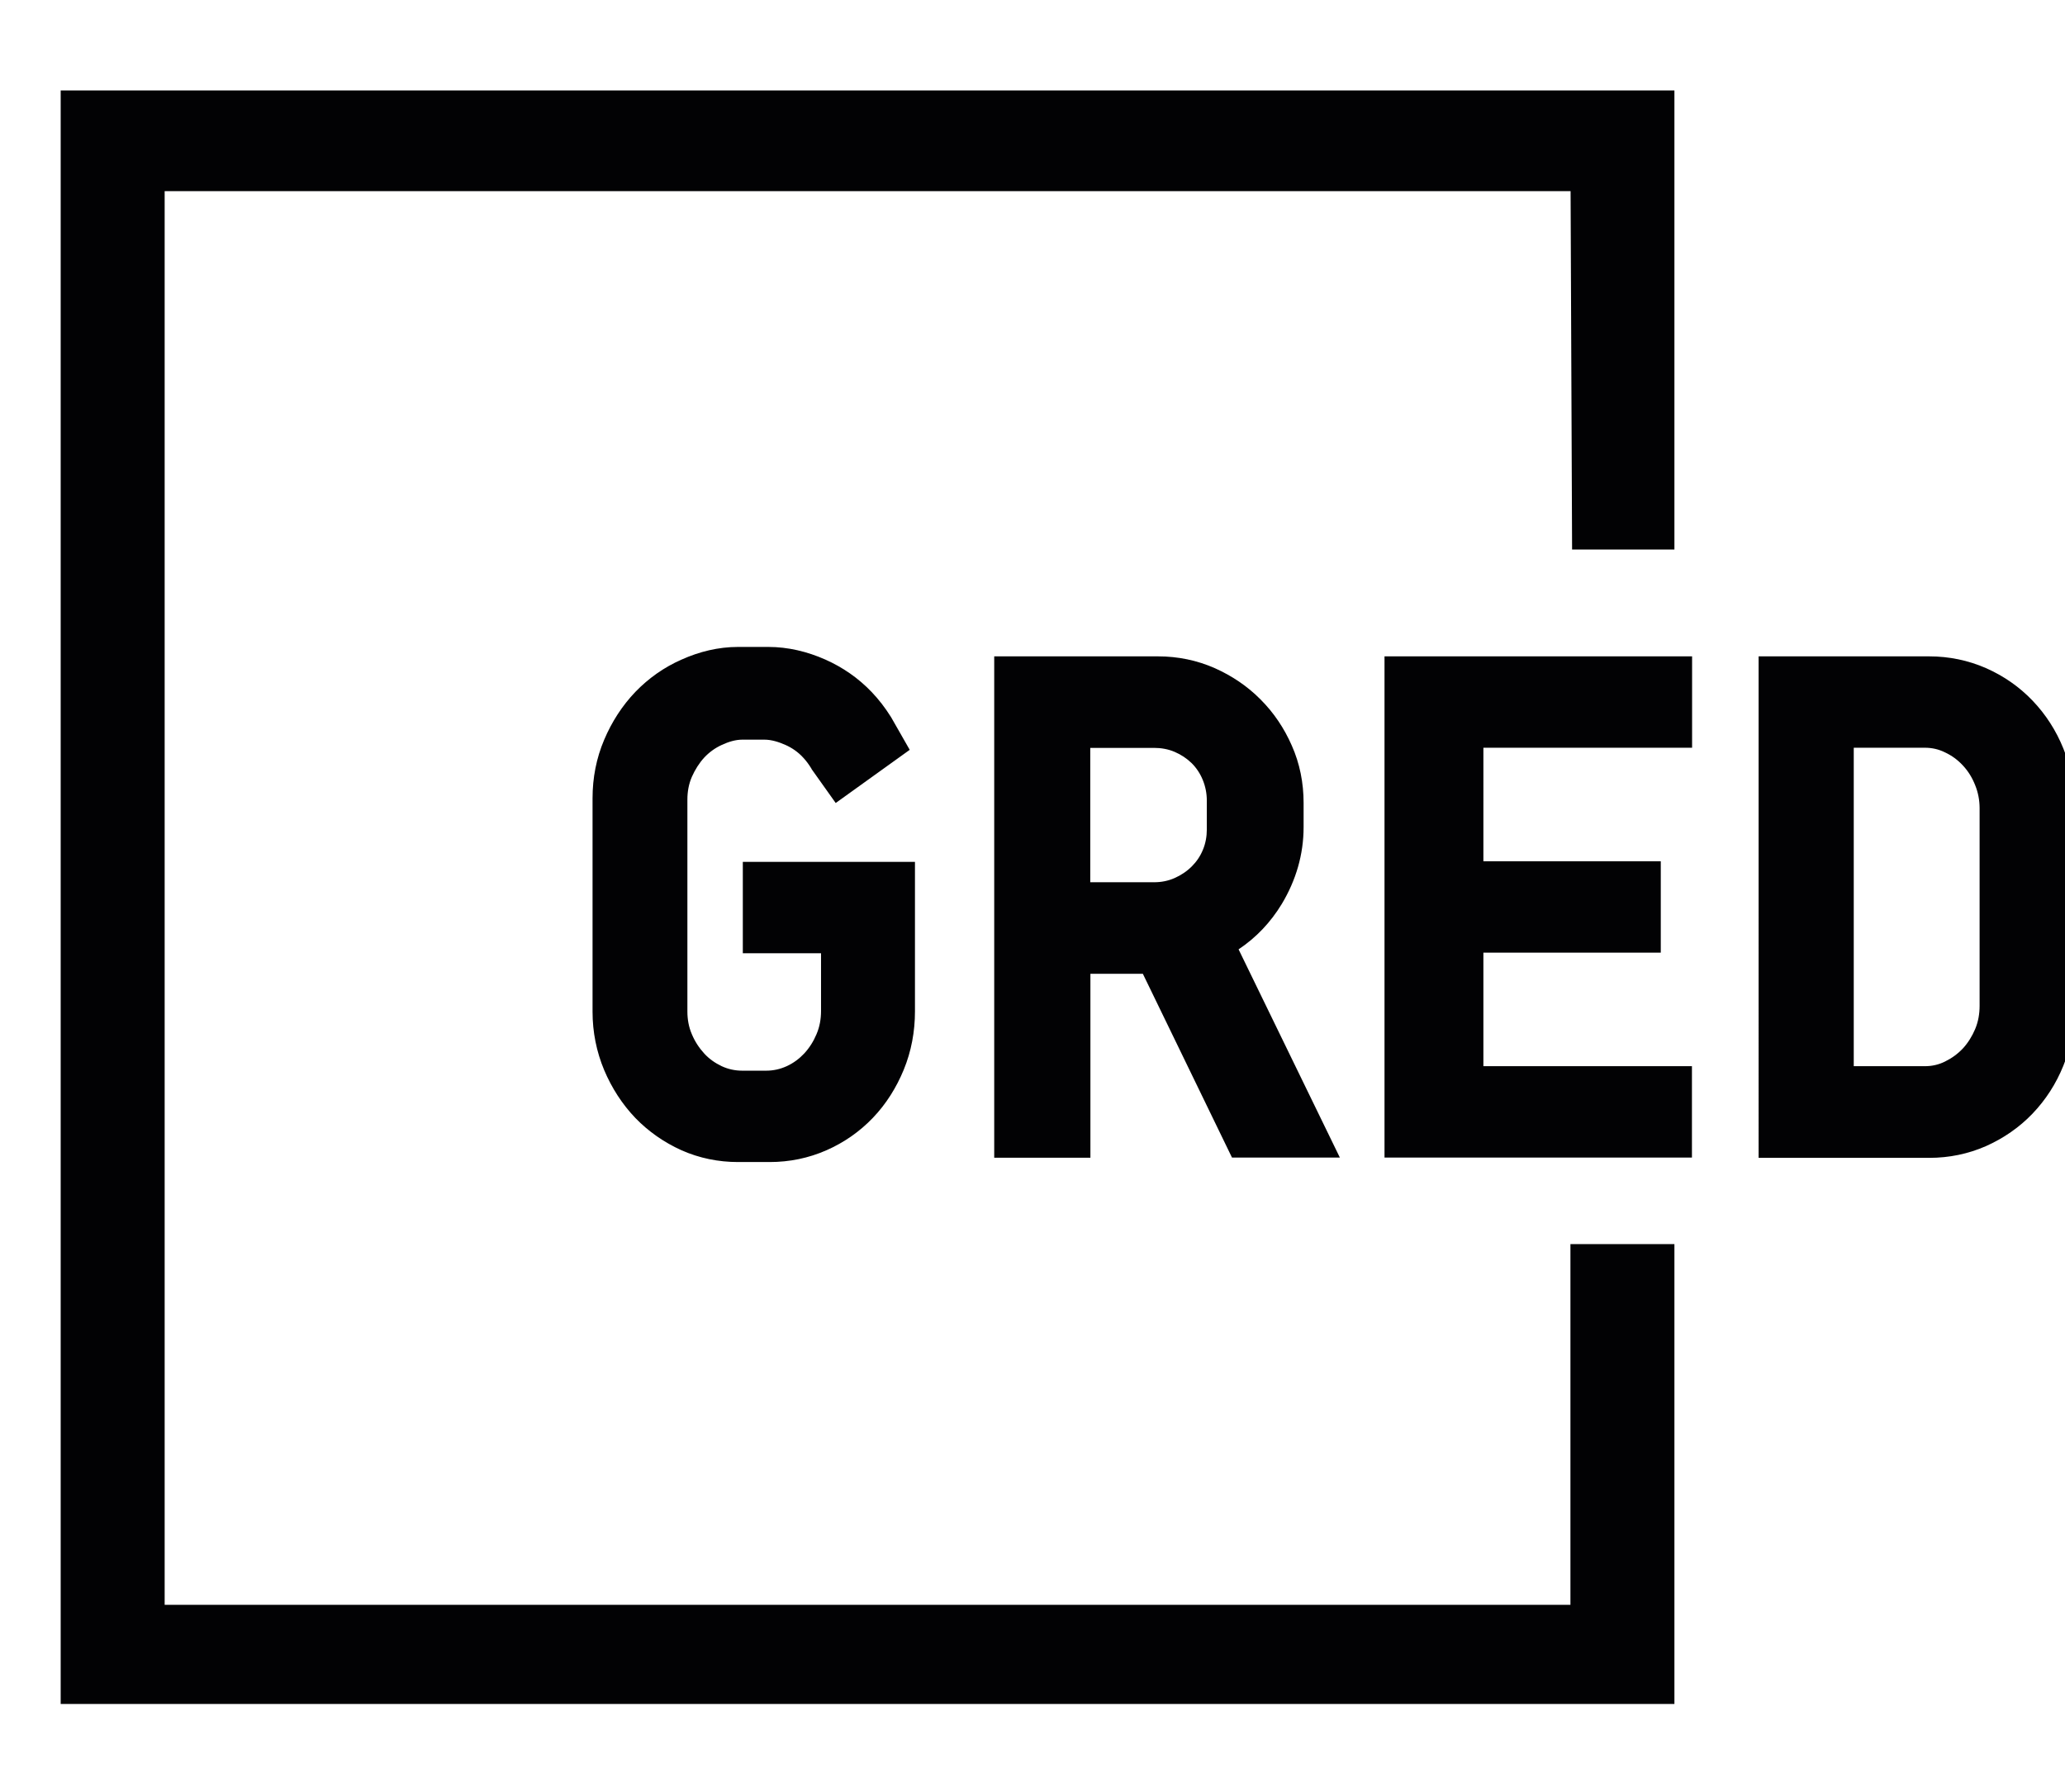 <svg xmlns="http://www.w3.org/2000/svg" id="Layer_1" x="0" y="0" enable-background="new 0 0 1378.3 1196.4" version="1.1" viewBox="0 0 1378.3 1196.4" xml:space="preserve">
    <style>
        .st0{fill-rule:evenodd;clip-rule:evenodd;fill:#020204}
    </style>
    <path d="M727.7 499.2V589h42.7c4.7 0 9.3-.9 13.6-2.8 4.3-1.9 8.2-4.5 11.5-7.8 3.2-3.2 5.7-6.9 7.4-11.1 1.8-4.3 2.6-8.9 2.6-13.5v-19.3c0-4.8-.9-9.4-2.7-13.8-1.7-4.2-4.2-8-7.4-11.2-3.3-3.2-7.1-5.7-11.3-7.5-4.4-1.9-9.1-2.7-13.9-2.7h-42.5zm509.6 212.6h47.5c4.7 0 9.2-1 13.4-3.1 4.5-2.2 8.5-5.1 11.9-8.7 3.5-3.8 6.2-8.2 8.2-12.9 2.1-5 3-10.2 3-15.6v-132c0-5.3-1-10.5-3-15.4-1.9-4.8-4.6-9.3-8.2-13.1-3.4-3.7-7.4-6.6-11.9-8.7-4.2-2.1-8.7-3.1-13.4-3.1h-47.5v212.6zm-474.5-61.7h-35v122.8h-64.2V438.2H773c13.1 0 25.9 2.6 37.9 7.9 11.4 5.1 21.7 12 30.5 20.9 8.9 8.9 15.8 19.3 20.8 30.7 5.4 12.1 7.9 25.1 7.9 38.3v16.2c0 18.3-5.1 35.5-14.5 51.2-7.5 12.4-17.2 22.6-28.9 30.4l67.6 139h-72l-59.5-122.7zm227.3-150.9V575h118.4v61H990.1v75.8h139.2v61H924.1V438.2h205.3v61H990.1zm183.7-61h113.9c13.1 0 25.9 2.6 38 7.9 11.7 5.2 22.1 12.4 30.9 21.6 8.9 9.3 15.8 20.1 20.6 32 5.1 12.4 7.5 25.6 7.5 39v133.8c0 13.4-2.4 26.5-7.5 39-4.8 11.9-11.7 22.7-20.6 32-8.8 9.2-19.3 16.4-30.9 21.6-12 5.3-24.8 7.9-38 7.9h-113.9V438.2zM548 636.4h-52.2v-61h114.9v99.8c0 13.4-2.4 26.6-7.5 39-4.9 11.9-11.7 22.8-20.6 32.1-8.8 9.2-19.3 16.5-30.9 21.6-12 5.3-24.8 7.9-38 7.9h-21.1c-13.1 0-25.9-2.6-37.8-7.9-11.5-5.2-21.9-12.4-30.7-21.5-8.9-9.3-15.8-20.1-20.8-31.9-5.2-12.4-7.8-25.6-7.8-39.1V532.9c0-13.5 2.5-26.7 7.8-39.1 5-11.8 11.9-22.6 20.8-31.9 8.8-9.1 19.1-16.4 30.7-21.5 12-5.4 24.7-8.5 37.8-8.5h20.2c13.2 0 26 3.1 38 8.4 11.7 5.2 22.1 12.4 30.9 21.6 4.8 5 9.1 10.6 12.8 16.5l.2.3 12.5 21.9-49.4 35.5-16-22.5-.3-.6c-1.6-2.6-3.4-5.1-5.5-7.3-3.3-3.6-7.3-6.4-11.8-8.4-4.3-1.9-9.2-3.5-14-3.5h-14.7c-4.7 0-9.4 1.5-13.7 3.5-4.4 2-8.3 4.8-11.7 8.4-3.5 3.8-6.2 8.2-8.3 12.9-2.1 4.8-3 10-3 15.2v141.5c0 5.2.9 10.4 3 15.2 2 4.8 4.8 9.1 8.3 12.9 3.3 3.6 7.2 6.3 11.6 8.4 4.3 2 8.9 3 13.7 3h16c4.8 0 9.3-1 13.7-3 4.4-2 8.3-4.9 11.7-8.5 3.5-3.8 6.2-8.1 8.2-12.9 2.1-4.9 3-10.1 3-15.4v-38.6z" class="st0"/>
    <path d="M1048.3 127.6L109.9 127.6 109.9 1071.4 1048.2 1071.4 1048.2 830.6 1117.6 830.6 1117.6 1137.6 40.5 1137.6 40.5 60.4 1117.6 60.4 1117.6 366.9 1049.3 366.9z" class="st0"/>
</svg>
